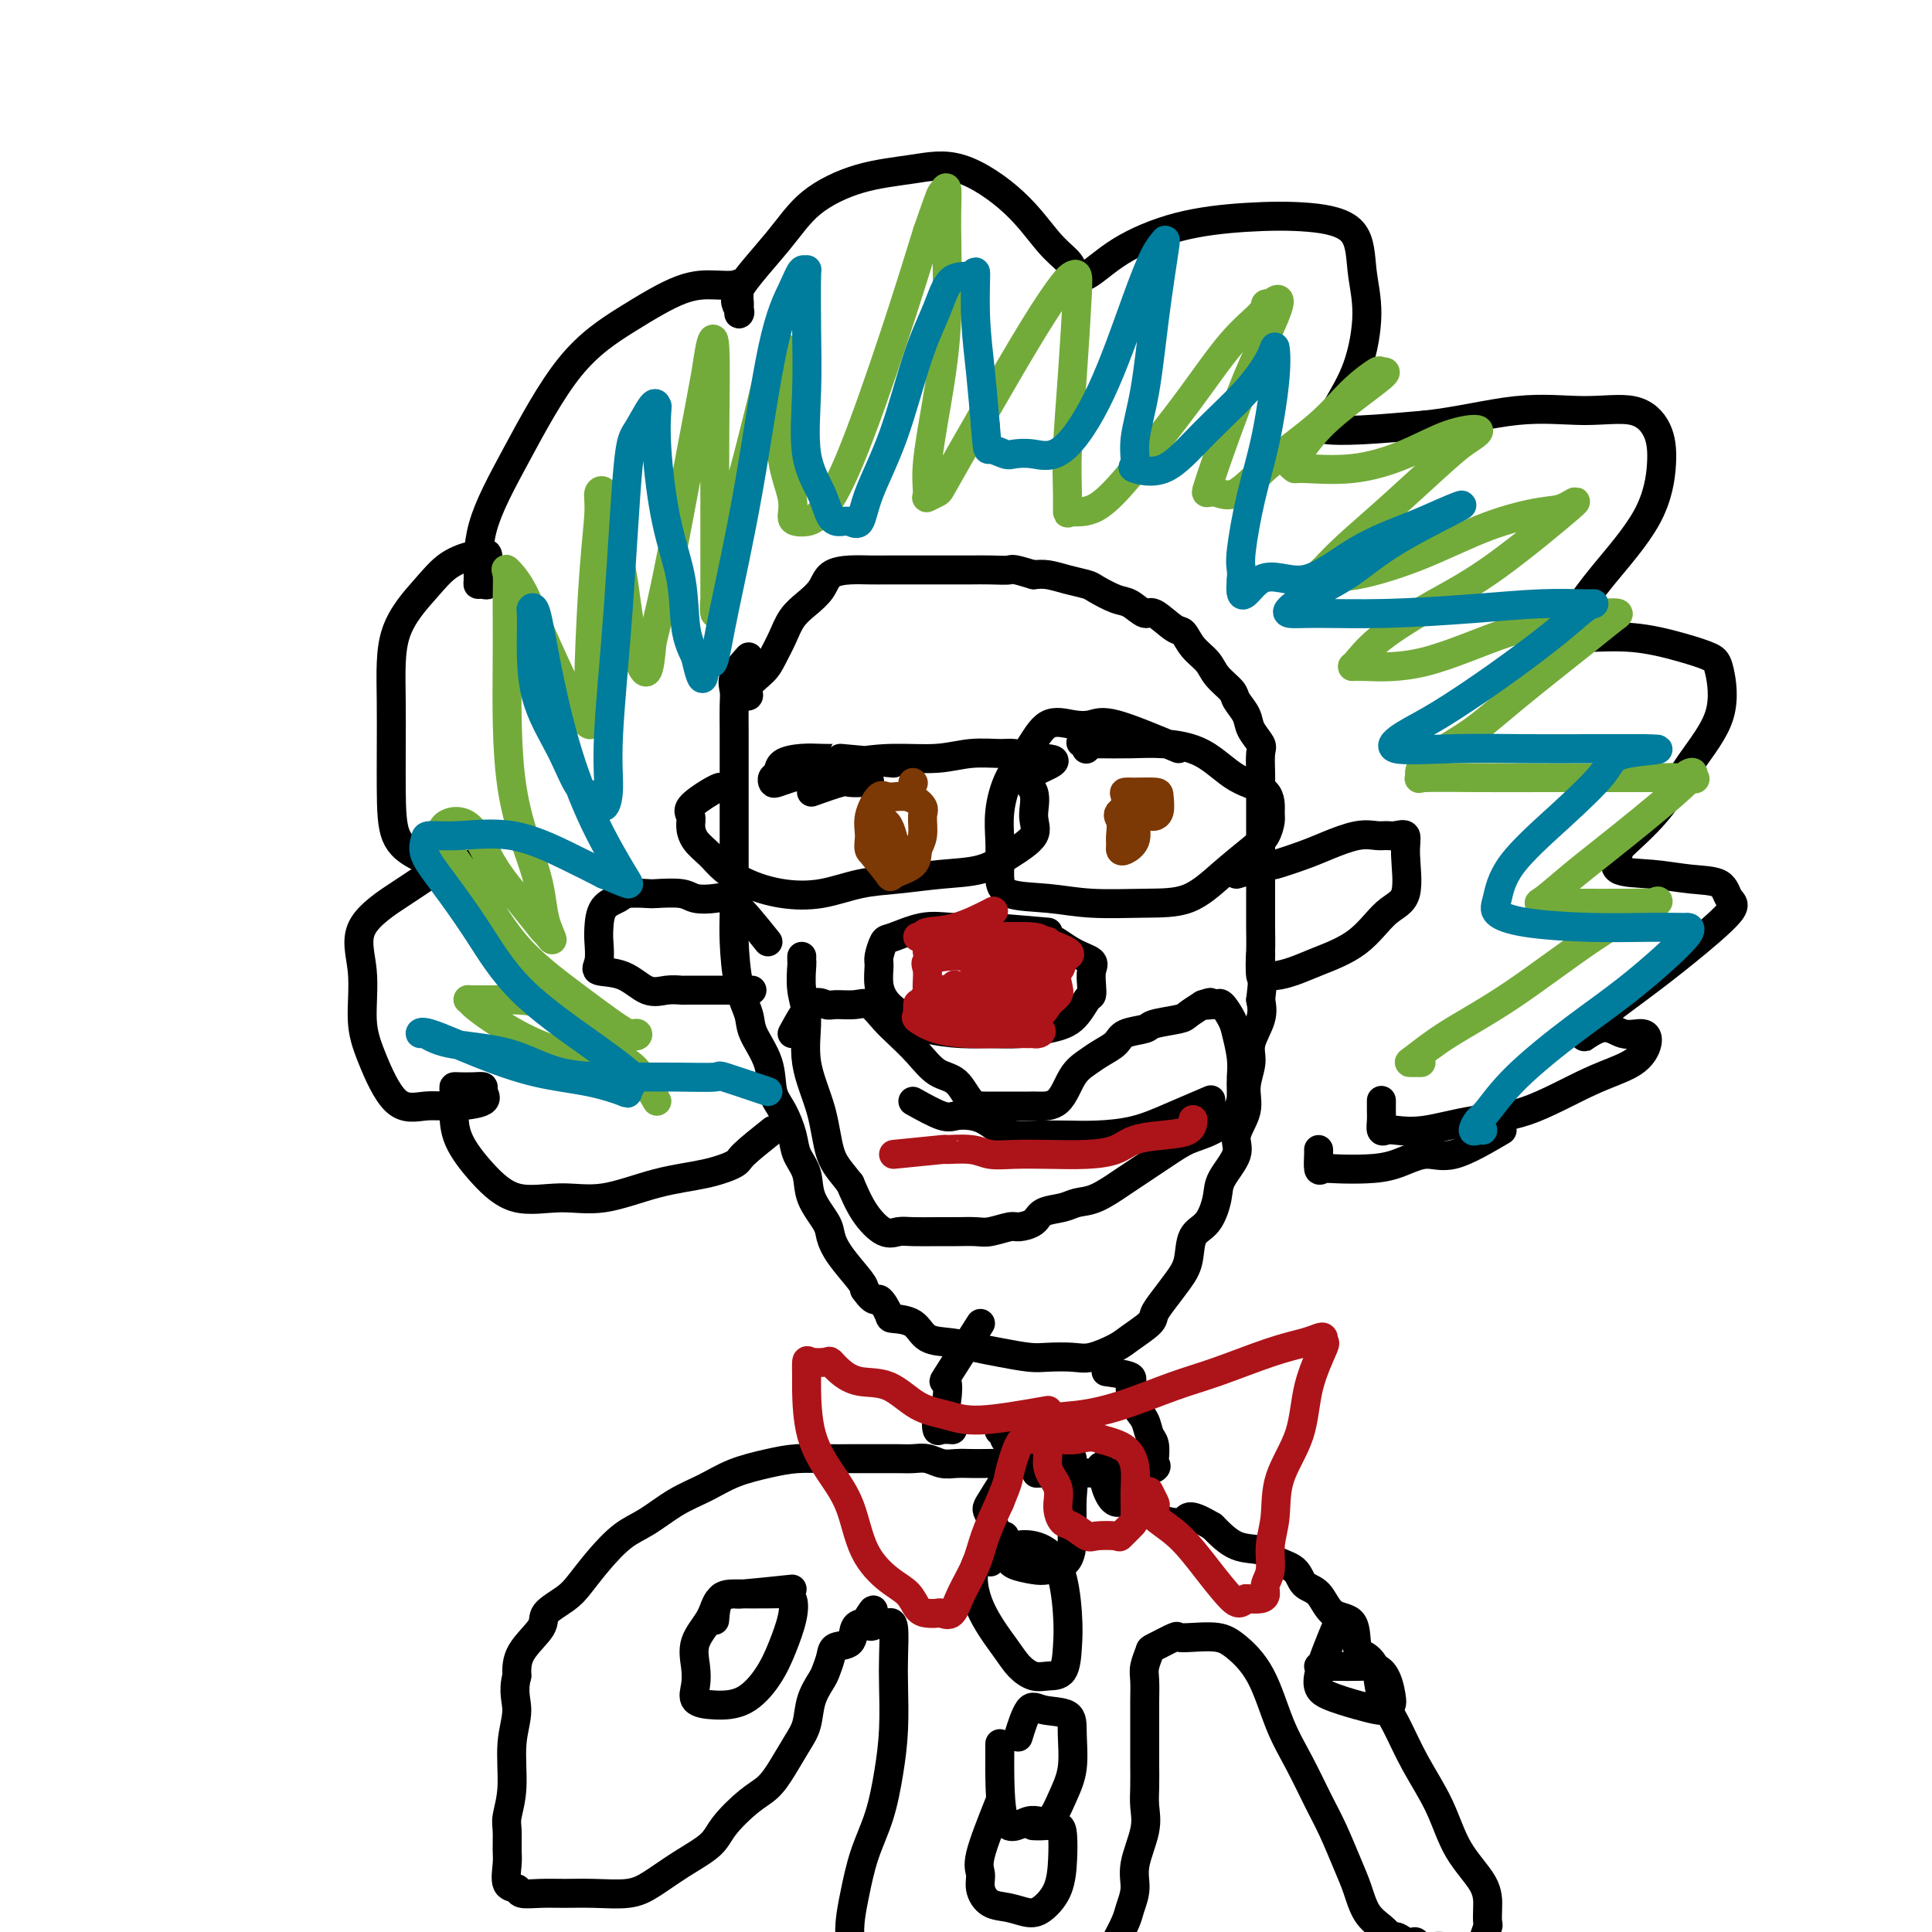 <svg viewBox='0 0 400 400' version='1.1' xmlns='http://www.w3.org/2000/svg' xmlns:xlink='http://www.w3.org/1999/xlink'><g fill='none' stroke='#000000' stroke-width='6' stroke-linecap='round' stroke-linejoin='round'><path d='M155,136c-1.268,1.411 -2.536,2.822 -3,4c-0.464,1.178 -0.124,2.124 0,3c0.124,0.876 0.033,1.684 0,3c-0.033,1.316 -0.009,3.141 0,5c0.009,1.859 0.002,3.752 0,6c-0.002,2.248 -0.001,4.852 0,7c0.001,2.148 -0.000,3.841 0,6c0.000,2.159 0.002,4.786 0,7c-0.002,2.214 -0.007,4.017 0,6c0.007,1.983 0.027,4.146 0,6c-0.027,1.854 -0.102,3.400 0,6c0.102,2.600 0.380,6.254 1,9c0.620,2.746 1.583,4.585 2,6c0.417,1.415 0.287,2.405 1,4c0.713,1.595 2.270,3.795 3,6c0.730,2.205 0.634,4.416 1,6c0.366,1.584 1.195,2.540 2,4c0.805,1.460 1.585,3.423 2,5c0.415,1.577 0.464,2.767 1,4c0.536,1.233 1.559,2.509 2,4c0.441,1.491 0.300,3.197 1,5c0.700,1.803 2.240,3.701 3,5c0.760,1.299 0.740,1.998 1,3c0.260,1.002 0.801,2.308 2,4c1.199,1.692 3.057,3.769 4,5c0.943,1.231 0.972,1.615 1,2'/><path d='M179,267c2.261,3.225 2.413,1.789 3,2c0.587,0.211 1.608,2.070 2,3c0.392,0.930 0.155,0.932 1,1c0.845,0.068 2.772,0.203 4,1c1.228,0.797 1.757,2.256 3,3c1.243,0.744 3.202,0.774 5,1c1.798,0.226 3.436,0.649 5,1c1.564,0.351 3.053,0.632 5,1c1.947,0.368 4.353,0.824 6,1c1.647,0.176 2.536,0.070 4,0c1.464,-0.070 3.503,-0.106 5,0c1.497,0.106 2.452,0.352 4,0c1.548,-0.352 3.688,-1.304 5,-2c1.312,-0.696 1.797,-1.137 3,-2c1.203,-0.863 3.124,-2.147 4,-3c0.876,-0.853 0.705,-1.275 1,-2c0.295,-0.725 1.055,-1.753 2,-3c0.945,-1.247 2.075,-2.714 3,-4c0.925,-1.286 1.646,-2.390 2,-4c0.354,-1.610 0.341,-3.726 1,-5c0.659,-1.274 1.989,-1.708 3,-3c1.011,-1.292 1.705,-3.443 2,-5c0.295,-1.557 0.193,-2.519 1,-4c0.807,-1.481 2.522,-3.481 3,-5c0.478,-1.519 -0.280,-2.558 0,-4c0.280,-1.442 1.599,-3.288 2,-5c0.401,-1.712 -0.116,-3.290 0,-5c0.116,-1.710 0.866,-3.551 1,-5c0.134,-1.449 -0.349,-2.505 0,-4c0.349,-1.495 1.528,-3.427 2,-5c0.472,-1.573 0.236,-2.786 0,-4'/><path d='M261,207c0.774,-6.130 0.207,-5.454 0,-6c-0.207,-0.546 -0.056,-2.312 0,-4c0.056,-1.688 0.015,-3.297 0,-5c-0.015,-1.703 -0.004,-3.500 0,-5c0.004,-1.500 0.001,-2.701 0,-4c-0.001,-1.299 -0.000,-2.694 0,-4c0.000,-1.306 0.000,-2.522 0,-4c-0.000,-1.478 -0.001,-3.219 0,-5c0.001,-1.781 0.002,-3.603 0,-5c-0.002,-1.397 -0.008,-2.369 0,-3c0.008,-0.631 0.028,-0.920 0,-2c-0.028,-1.080 -0.106,-2.951 0,-4c0.106,-1.049 0.395,-1.277 0,-2c-0.395,-0.723 -1.475,-1.940 -2,-3c-0.525,-1.060 -0.496,-1.964 -1,-3c-0.504,-1.036 -1.542,-2.205 -2,-3c-0.458,-0.795 -0.336,-1.215 -1,-2c-0.664,-0.785 -2.115,-1.934 -3,-3c-0.885,-1.066 -1.203,-2.049 -2,-3c-0.797,-0.951 -2.071,-1.871 -3,-3c-0.929,-1.129 -1.512,-2.467 -2,-3c-0.488,-0.533 -0.881,-0.260 -2,-1c-1.119,-0.740 -2.965,-2.492 -4,-3c-1.035,-0.508 -1.259,0.229 -2,0c-0.741,-0.229 -2.000,-1.423 -3,-2c-1.000,-0.577 -1.741,-0.537 -3,-1c-1.259,-0.463 -3.036,-1.431 -4,-2c-0.964,-0.569 -1.114,-0.740 -2,-1c-0.886,-0.260 -2.508,-0.608 -4,-1c-1.492,-0.392 -2.855,-0.826 -4,-1c-1.145,-0.174 -2.073,-0.087 -3,0'/><path d='M214,119c-4.810,-1.464 -4.334,-1.124 -5,-1c-0.666,0.124 -2.474,0.033 -4,0c-1.526,-0.033 -2.771,-0.009 -4,0c-1.229,0.009 -2.443,0.003 -4,0c-1.557,-0.003 -3.458,-0.001 -5,0c-1.542,0.001 -2.724,0.002 -4,0c-1.276,-0.002 -2.645,-0.006 -4,0c-1.355,0.006 -2.698,0.021 -4,0c-1.302,-0.021 -2.565,-0.078 -4,0c-1.435,0.078 -3.042,0.292 -4,1c-0.958,0.708 -1.268,1.912 -2,3c-0.732,1.088 -1.885,2.062 -3,3c-1.115,0.938 -2.191,1.840 -3,3c-0.809,1.160 -1.350,2.577 -2,4c-0.650,1.423 -1.407,2.850 -2,4c-0.593,1.150 -1.021,2.021 -2,3c-0.979,0.979 -2.510,2.067 -3,3c-0.490,0.933 0.060,1.713 0,2c-0.060,0.287 -0.732,0.082 -1,0c-0.268,-0.082 -0.134,-0.041 0,0'/><path d='M159,195c-2.613,-3.260 -5.226,-6.520 -7,-8c-1.774,-1.480 -2.710,-1.181 -4,-1c-1.290,0.181 -2.934,0.244 -4,0c-1.066,-0.244 -1.555,-0.795 -3,-1c-1.445,-0.205 -3.848,-0.065 -5,0c-1.152,0.065 -1.055,0.055 -2,0c-0.945,-0.055 -2.933,-0.154 -4,0c-1.067,0.154 -1.213,0.562 -2,1c-0.787,0.438 -2.215,0.905 -3,2c-0.785,1.095 -0.928,2.816 -1,4c-0.072,1.184 -0.074,1.831 0,3c0.074,1.169 0.225,2.859 0,4c-0.225,1.141 -0.824,1.731 0,2c0.824,0.269 3.071,0.216 5,1c1.929,0.784 3.539,2.406 5,3c1.461,0.594 2.772,0.159 4,0c1.228,-0.159 2.374,-0.043 3,0c0.626,0.043 0.733,0.011 1,0c0.267,-0.011 0.692,-0.003 1,0c0.308,0.003 0.497,0.001 1,0c0.503,-0.001 1.320,-0.000 2,0c0.680,0.000 1.221,0.000 3,0c1.779,-0.000 4.794,-0.000 6,0c1.206,0.000 0.603,0.000 0,0'/><path d='M256,181c2.998,-0.894 5.995,-1.788 7,-2c1.005,-0.212 0.016,0.259 1,0c0.984,-0.259 3.940,-1.246 6,-2c2.060,-0.754 3.223,-1.273 5,-2c1.777,-0.727 4.169,-1.661 6,-2c1.831,-0.339 3.103,-0.083 4,0c0.897,0.083 1.420,-0.007 2,0c0.580,0.007 1.216,0.109 2,0c0.784,-0.109 1.715,-0.431 2,0c0.285,0.431 -0.075,1.613 0,4c0.075,2.387 0.587,5.977 0,8c-0.587,2.023 -2.272,2.480 -4,4c-1.728,1.520 -3.499,4.105 -6,6c-2.501,1.895 -5.732,3.100 -8,4c-2.268,0.900 -3.575,1.494 -5,2c-1.425,0.506 -2.970,0.923 -4,1c-1.030,0.077 -1.544,-0.185 -2,0c-0.456,0.185 -0.854,0.819 -1,0c-0.146,-0.819 -0.042,-3.091 0,-4c0.042,-0.909 0.021,-0.454 0,0'/><path d='M217,193c-4.847,-0.418 -9.694,-0.837 -12,-1c-2.306,-0.163 -2.071,-0.071 -3,0c-0.929,0.071 -3.023,0.120 -5,0c-1.977,-0.120 -3.836,-0.410 -6,0c-2.164,0.410 -4.634,1.519 -6,2c-1.366,0.481 -1.630,0.334 -2,1c-0.370,0.666 -0.847,2.146 -1,3c-0.153,0.854 0.017,1.083 0,2c-0.017,0.917 -0.221,2.523 0,4c0.221,1.477 0.868,2.826 2,4c1.132,1.174 2.748,2.172 4,3c1.252,0.828 2.140,1.487 4,2c1.860,0.513 4.693,0.880 7,1c2.307,0.120 4.089,-0.007 6,0c1.911,0.007 3.952,0.147 6,0c2.048,-0.147 4.104,-0.580 6,-1c1.896,-0.420 3.632,-0.826 5,-2c1.368,-1.174 2.370,-3.116 3,-4c0.630,-0.884 0.890,-0.711 1,-1c0.110,-0.289 0.070,-1.041 0,-2c-0.070,-0.959 -0.170,-2.124 0,-3c0.170,-0.876 0.610,-1.464 0,-2c-0.610,-0.536 -2.271,-1.019 -4,-2c-1.729,-0.981 -3.527,-2.459 -5,-3c-1.473,-0.541 -2.622,-0.145 -4,0c-1.378,0.145 -2.986,0.039 -4,0c-1.014,-0.039 -1.432,-0.011 -2,0c-0.568,0.011 -1.284,0.006 -2,0'/><path d='M205,194c-2.089,0.000 -1.311,0.000 -1,0c0.311,0.000 0.156,0.000 0,0'/><path d='M168,164c2.378,-0.844 4.756,-1.689 6,-2c1.244,-0.311 1.356,-0.089 2,0c0.644,0.089 1.822,0.044 3,0'/><path d='M179,162c1.833,-0.333 0.917,-0.167 0,0'/><path d='M185,158c-4.603,-0.422 -9.205,-0.843 -11,-1c-1.795,-0.157 -0.781,-0.049 -1,0c-0.219,0.049 -1.670,0.040 -3,0c-1.330,-0.040 -2.539,-0.112 -4,0c-1.461,0.112 -3.175,0.409 -4,1c-0.825,0.591 -0.762,1.476 -1,2c-0.238,0.524 -0.777,0.688 -1,1c-0.223,0.312 -0.132,0.771 0,1c0.132,0.229 0.303,0.229 1,0c0.697,-0.229 1.920,-0.687 3,-1c1.080,-0.313 2.015,-0.480 4,-1c1.985,-0.520 5.018,-1.393 8,-2c2.982,-0.607 5.914,-0.948 9,-1c3.086,-0.052 6.327,0.185 9,0c2.673,-0.185 4.778,-0.792 7,-1c2.222,-0.208 4.560,-0.018 6,0c1.440,0.018 1.983,-0.138 3,0c1.017,0.138 2.509,0.569 4,1'/><path d='M214,157c8.349,-0.114 2.223,1.600 0,3c-2.223,1.400 -0.542,2.487 0,4c0.542,1.513 -0.056,3.452 0,5c0.056,1.548 0.765,2.705 0,4c-0.765,1.295 -3.006,2.727 -5,4c-1.994,1.273 -3.741,2.387 -6,3c-2.259,0.613 -5.028,0.726 -8,1c-2.972,0.274 -6.145,0.709 -9,1c-2.855,0.291 -5.391,0.437 -8,1c-2.609,0.563 -5.292,1.543 -8,2c-2.708,0.457 -5.440,0.391 -8,0c-2.560,-0.391 -4.949,-1.105 -7,-2c-2.051,-0.895 -3.764,-1.969 -5,-3c-1.236,-1.031 -1.995,-2.018 -3,-3c-1.005,-0.982 -2.256,-1.958 -3,-3c-0.744,-1.042 -0.980,-2.150 -1,-3c-0.020,-0.850 0.177,-1.443 0,-2c-0.177,-0.557 -0.728,-1.077 0,-2c0.728,-0.923 2.734,-2.248 4,-3c1.266,-0.752 1.790,-0.929 2,-1c0.210,-0.071 0.105,-0.035 0,0'/><path d='M244,155c-5.016,-2.105 -10.031,-4.210 -13,-5c-2.969,-0.790 -3.891,-0.265 -5,0c-1.109,0.265 -2.406,0.271 -4,0c-1.594,-0.271 -3.485,-0.818 -5,0c-1.515,0.818 -2.655,3.003 -4,5c-1.345,1.997 -2.897,3.808 -4,6c-1.103,2.192 -1.758,4.766 -2,7c-0.242,2.234 -0.069,4.128 0,6c0.069,1.872 0.036,3.721 0,5c-0.036,1.279 -0.074,1.989 0,3c0.074,1.011 0.261,2.324 2,3c1.739,0.676 5.029,0.717 8,1c2.971,0.283 5.621,0.809 9,1c3.379,0.191 7.486,0.046 11,0c3.514,-0.046 6.434,0.006 9,-1c2.566,-1.006 4.778,-3.068 7,-5c2.222,-1.932 4.453,-3.732 6,-5c1.547,-1.268 2.411,-2.003 3,-3c0.589,-0.997 0.902,-2.256 1,-3c0.098,-0.744 -0.019,-0.974 0,-2c0.019,-1.026 0.174,-2.849 -1,-4c-1.174,-1.151 -3.676,-1.629 -6,-3c-2.324,-1.371 -4.468,-3.635 -7,-5c-2.532,-1.365 -5.452,-1.830 -8,-2c-2.548,-0.170 -4.724,-0.046 -7,0c-2.276,0.046 -4.650,0.013 -6,0c-1.350,-0.013 -1.675,-0.007 -2,0'/><path d='M226,154c-3.786,-0.369 -1.750,-0.292 -1,0c0.750,0.292 0.214,0.798 0,1c-0.214,0.202 -0.107,0.101 0,0'/><path d='M160,234c-2.430,1.938 -4.860,3.876 -6,5c-1.140,1.124 -0.990,1.435 -2,2c-1.010,0.565 -3.181,1.384 -6,2c-2.819,0.616 -6.286,1.027 -10,2c-3.714,0.973 -7.675,2.506 -11,3c-3.325,0.494 -6.015,-0.051 -9,0c-2.985,0.051 -6.264,0.697 -9,0c-2.736,-0.697 -4.930,-2.737 -7,-5c-2.070,-2.263 -4.018,-4.750 -5,-7c-0.982,-2.250 -1.000,-4.263 -1,-6c0.000,-1.737 0.018,-3.198 0,-4c-0.018,-0.802 -0.073,-0.945 0,-1c0.073,-0.055 0.273,-0.022 1,0c0.727,0.022 1.981,0.034 3,0c1.019,-0.034 1.804,-0.115 2,0c0.196,0.115 -0.196,0.427 0,1c0.196,0.573 0.982,1.408 0,2c-0.982,0.592 -3.731,0.943 -6,1c-2.269,0.057 -4.056,-0.179 -6,0c-1.944,0.179 -4.044,0.774 -6,-1c-1.956,-1.774 -3.767,-5.916 -5,-9c-1.233,-3.084 -1.888,-5.108 -2,-8c-0.112,-2.892 0.321,-6.651 0,-10c-0.321,-3.349 -1.394,-6.286 0,-9c1.394,-2.714 5.255,-5.204 8,-7c2.745,-1.796 4.372,-2.898 6,-4'/><path d='M89,181c2.988,-2.154 3.459,-2.040 4,-2c0.541,0.040 1.153,0.006 2,0c0.847,-0.006 1.930,0.018 2,0c0.070,-0.018 -0.871,-0.076 -2,0c-1.129,0.076 -2.446,0.287 -4,0c-1.554,-0.287 -3.346,-1.074 -5,-2c-1.654,-0.926 -3.171,-1.993 -4,-4c-0.829,-2.007 -0.972,-4.953 -1,-10c-0.028,-5.047 0.058,-12.193 0,-18c-0.058,-5.807 -0.262,-10.273 1,-14c1.262,-3.727 3.988,-6.715 6,-9c2.012,-2.285 3.310,-3.866 5,-5c1.690,-1.134 3.773,-1.822 5,-2c1.227,-0.178 1.597,0.152 2,0c0.403,-0.152 0.837,-0.787 1,0c0.163,0.787 0.054,2.996 0,4c-0.054,1.004 -0.053,0.805 0,1c0.053,0.195 0.157,0.786 0,1c-0.157,0.214 -0.574,0.052 -1,0c-0.426,-0.052 -0.860,0.005 -1,0c-0.140,-0.005 0.015,-0.071 0,-2c-0.015,-1.929 -0.200,-5.722 1,-10c1.200,-4.278 3.787,-9.041 7,-15c3.213,-5.959 7.053,-13.113 11,-18c3.947,-4.887 8.000,-7.508 12,-10c4.000,-2.492 7.948,-4.856 11,-6c3.052,-1.144 5.210,-1.070 7,-1c1.790,0.070 3.213,0.134 4,0c0.787,-0.134 0.939,-0.467 1,0c0.061,0.467 0.030,1.733 0,3'/><path d='M153,62c0.162,0.848 0.069,1.468 0,2c-0.069,0.532 -0.112,0.976 0,1c0.112,0.024 0.381,-0.371 0,-1c-0.381,-0.629 -1.410,-1.491 0,-4c1.410,-2.509 5.260,-6.663 8,-10c2.740,-3.337 4.370,-5.856 7,-8c2.630,-2.144 6.261,-3.914 10,-5c3.739,-1.086 7.586,-1.486 11,-2c3.414,-0.514 6.393,-1.140 10,0c3.607,1.140 7.840,4.045 11,7c3.160,2.955 5.246,5.958 7,8c1.754,2.042 3.177,3.121 4,4c0.823,0.879 1.046,1.557 1,2c-0.046,0.443 -0.360,0.651 0,1c0.360,0.349 1.393,0.838 3,0c1.607,-0.838 3.786,-3.004 7,-5c3.214,-1.996 7.462,-3.821 12,-5c4.538,-1.179 9.364,-1.710 14,-2c4.636,-0.290 9.081,-0.338 13,0c3.919,0.338 7.314,1.062 9,3c1.686,1.938 1.665,5.090 2,8c0.335,2.910 1.028,5.578 1,9c-0.028,3.422 -0.776,7.597 -2,11c-1.224,3.403 -2.925,6.033 -4,8c-1.075,1.967 -1.525,3.269 -2,4c-0.475,0.731 -0.974,0.889 0,1c0.974,0.111 3.421,0.175 7,0c3.579,-0.175 8.289,-0.587 13,-1'/><path d='M295,88c6.690,-0.691 13.415,-2.420 19,-3c5.585,-0.580 10.029,-0.013 14,0c3.971,0.013 7.470,-0.530 10,0c2.530,0.530 4.091,2.133 5,4c0.909,1.867 1.166,3.999 1,7c-0.166,3.001 -0.755,6.871 -3,11c-2.245,4.129 -6.145,8.516 -9,12c-2.855,3.484 -4.663,6.064 -6,8c-1.337,1.936 -2.201,3.229 -2,4c0.201,0.771 1.468,1.020 4,1c2.532,-0.020 6.329,-0.309 10,0c3.671,0.309 7.215,1.215 10,2c2.785,0.785 4.811,1.449 6,2c1.189,0.551 1.540,0.988 2,3c0.460,2.012 1.028,5.598 0,9c-1.028,3.402 -3.654,6.621 -6,10c-2.346,3.379 -4.413,6.919 -7,10c-2.587,3.081 -5.696,5.705 -7,7c-1.304,1.295 -0.805,1.262 -1,2c-0.195,0.738 -1.084,2.246 0,3c1.084,0.754 4.140,0.753 7,1c2.860,0.247 5.524,0.742 8,1c2.476,0.258 4.764,0.279 6,1c1.236,0.721 1.421,2.144 2,3c0.579,0.856 1.553,1.147 0,3c-1.553,1.853 -5.632,5.270 -9,8c-3.368,2.730 -6.027,4.773 -9,7c-2.973,2.227 -6.262,4.638 -8,6c-1.738,1.362 -1.925,1.675 -2,2c-0.075,0.325 -0.037,0.663 0,1'/><path d='M330,213c-4.349,3.647 -1.223,0.766 1,0c2.223,-0.766 3.543,0.585 5,1c1.457,0.415 3.051,-0.106 4,0c0.949,0.106 1.252,0.839 1,2c-0.252,1.161 -1.059,2.749 -3,4c-1.941,1.251 -5.017,2.163 -9,4c-3.983,1.837 -8.874,4.597 -13,6c-4.126,1.403 -7.488,1.449 -11,2c-3.512,0.551 -7.176,1.606 -10,2c-2.824,0.394 -4.809,0.128 -6,0c-1.191,-0.128 -1.587,-0.119 -2,0c-0.413,0.119 -0.843,0.347 -1,0c-0.157,-0.347 -0.042,-1.268 0,-2c0.042,-0.732 0.011,-1.274 0,-2c-0.011,-0.726 -0.003,-1.636 0,-2c0.003,-0.364 0.002,-0.182 0,0'/><path d='M311,234c-3.692,2.166 -7.384,4.332 -10,5c-2.616,0.668 -4.158,-0.161 -6,0c-1.842,0.161 -3.986,1.314 -6,2c-2.014,0.686 -3.899,0.906 -6,1c-2.101,0.094 -4.419,0.064 -6,0c-1.581,-0.064 -2.424,-0.161 -3,0c-0.576,0.161 -0.886,0.579 -1,0c-0.114,-0.579 -0.031,-2.156 0,-3c0.031,-0.844 0.009,-0.955 0,-1c-0.009,-0.045 -0.004,-0.022 0,0'/><path d='M164,214c1.384,-2.537 2.768,-5.075 4,-6c1.232,-0.925 2.311,-0.239 3,0c0.689,0.239 0.988,0.030 2,0c1.012,-0.030 2.738,0.119 4,0c1.262,-0.119 2.059,-0.505 3,0c0.941,0.505 2.026,1.901 3,3c0.974,1.099 1.835,1.902 3,3c1.165,1.098 2.633,2.490 4,4c1.367,1.510 2.634,3.137 4,4c1.366,0.863 2.830,0.963 4,2c1.170,1.037 2.047,3.010 3,4c0.953,0.990 1.983,0.997 3,1c1.017,0.003 2.023,0.001 3,0c0.977,-0.001 1.927,-0.003 3,0c1.073,0.003 2.268,0.009 3,0c0.732,-0.009 1.000,-0.033 2,0c1.000,0.033 2.734,0.122 4,-1c1.266,-1.122 2.066,-3.456 3,-5c0.934,-1.544 2.002,-2.297 3,-3c0.998,-0.703 1.927,-1.354 3,-2c1.073,-0.646 2.291,-1.287 3,-2c0.709,-0.713 0.909,-1.500 2,-2c1.091,-0.500 3.071,-0.714 4,-1c0.929,-0.286 0.806,-0.644 2,-1c1.194,-0.356 3.706,-0.711 5,-1c1.294,-0.289 1.370,-0.511 2,-1c0.630,-0.489 1.815,-1.244 3,-2'/><path d='M249,208c2.655,-0.925 1.293,-0.239 1,0c-0.293,0.239 0.485,0.029 1,0c0.515,-0.029 0.769,0.123 1,0c0.231,-0.123 0.440,-0.521 1,0c0.560,0.521 1.470,1.962 2,3c0.530,1.038 0.678,1.673 1,3c0.322,1.327 0.818,3.346 1,5c0.182,1.654 0.051,2.942 0,4c-0.051,1.058 -0.023,1.885 0,3c0.023,1.115 0.042,2.519 -1,4c-1.042,1.481 -3.144,3.039 -5,4c-1.856,0.961 -3.465,1.326 -5,2c-1.535,0.674 -2.995,1.658 -5,3c-2.005,1.342 -4.555,3.042 -6,4c-1.445,0.958 -1.784,1.173 -3,2c-1.216,0.827 -3.308,2.267 -5,3c-1.692,0.733 -2.986,0.761 -4,1c-1.014,0.239 -1.750,0.690 -3,1c-1.250,0.310 -3.013,0.479 -4,1c-0.987,0.521 -1.197,1.393 -2,2c-0.803,0.607 -2.199,0.947 -3,1c-0.801,0.053 -1.006,-0.182 -2,0c-0.994,0.182 -2.776,0.781 -4,1c-1.224,0.219 -1.888,0.058 -3,0c-1.112,-0.058 -2.670,-0.013 -4,0c-1.330,0.013 -2.432,-0.007 -4,0c-1.568,0.007 -3.603,0.041 -5,0c-1.397,-0.041 -2.158,-0.155 -3,0c-0.842,0.155 -1.765,0.580 -3,0c-1.235,-0.580 -2.781,-2.166 -4,-4c-1.219,-1.834 -2.109,-3.917 -3,-6'/><path d='M176,245c-1.917,-2.489 -3.211,-3.710 -4,-6c-0.789,-2.290 -1.073,-5.647 -2,-9c-0.927,-3.353 -2.497,-6.701 -3,-10c-0.503,-3.299 0.061,-6.548 0,-9c-0.061,-2.452 -0.748,-4.107 -1,-6c-0.252,-1.893 -0.067,-4.023 0,-5c0.067,-0.977 0.018,-0.802 0,-1c-0.018,-0.198 -0.005,-0.771 0,-1c0.005,-0.229 0.003,-0.115 0,0'/><path d='M189,228c2.268,1.264 4.536,2.527 6,3c1.464,0.473 2.123,0.155 3,0c0.877,-0.155 1.972,-0.147 3,0c1.028,0.147 1.989,0.431 3,1c1.011,0.569 2.073,1.421 3,2c0.927,0.579 1.719,0.886 3,1c1.281,0.114 3.053,0.036 5,0c1.947,-0.036 4.071,-0.031 6,0c1.929,0.031 3.663,0.088 6,0c2.337,-0.088 5.276,-0.323 8,-1c2.724,-0.677 5.233,-1.798 8,-3c2.767,-1.202 5.790,-2.486 7,-3c1.210,-0.514 0.605,-0.257 0,0'/><path d='M203,274c-2.953,4.634 -5.905,9.268 -7,11c-1.095,1.732 -0.332,0.563 0,1c0.332,0.437 0.234,2.481 0,4c-0.234,1.519 -0.605,2.512 -1,3c-0.395,0.488 -0.813,0.471 -1,1c-0.187,0.529 -0.143,1.606 0,2c0.143,0.394 0.385,0.106 1,0c0.615,-0.106 1.604,-0.030 2,0c0.396,0.030 0.198,0.015 0,0'/><path d='M229,284c2.129,0.299 4.258,0.598 5,1c0.742,0.402 0.097,0.907 0,2c-0.097,1.093 0.352,2.773 1,4c0.648,1.227 1.493,2.002 2,3c0.507,0.998 0.675,2.217 1,3c0.325,0.783 0.806,1.128 1,2c0.194,0.872 0.100,2.272 0,3c-0.100,0.728 -0.205,0.784 0,1c0.205,0.216 0.721,0.593 0,1c-0.721,0.407 -2.681,0.843 -4,1c-1.319,0.157 -1.999,0.036 -3,0c-1.001,-0.036 -2.324,0.015 -4,0c-1.676,-0.015 -3.705,-0.096 -5,0c-1.295,0.096 -1.857,0.367 -3,0c-1.143,-0.367 -2.866,-1.374 -4,-2c-1.134,-0.626 -1.680,-0.871 -2,-1c-0.320,-0.129 -0.414,-0.143 -1,0c-0.586,0.143 -1.663,0.442 -2,0c-0.337,-0.442 0.067,-1.624 0,-2c-0.067,-0.376 -0.606,0.054 -1,0c-0.394,-0.054 -0.645,-0.591 -1,-1c-0.355,-0.409 -0.816,-0.688 -1,-1c-0.184,-0.312 -0.092,-0.656 0,-1'/><path d='M208,297c-2.000,-1.333 -1.000,-0.667 0,0'/><path d='M222,302c-5.340,0.422 -10.679,0.845 -13,1c-2.321,0.155 -1.622,0.043 -2,0c-0.378,-0.043 -1.833,-0.015 -3,0c-1.167,0.015 -2.045,0.018 -3,0c-0.955,-0.018 -1.988,-0.057 -3,0c-1.012,0.057 -2.003,0.212 -3,0c-0.997,-0.212 -1.998,-0.789 -3,-1c-1.002,-0.211 -2.003,-0.057 -3,0c-0.997,0.057 -1.990,0.015 -3,0c-1.010,-0.015 -2.036,-0.005 -3,0c-0.964,0.005 -1.865,0.004 -3,0c-1.135,-0.004 -2.504,-0.010 -4,0c-1.496,0.010 -3.119,0.036 -5,0c-1.881,-0.036 -4.020,-0.135 -6,0c-1.980,0.135 -3.799,0.504 -6,1c-2.201,0.496 -4.783,1.117 -7,2c-2.217,0.883 -4.070,2.027 -6,3c-1.930,0.973 -3.938,1.776 -6,3c-2.062,1.224 -4.178,2.869 -6,4c-1.822,1.131 -3.351,1.748 -5,3c-1.649,1.252 -3.419,3.138 -5,5c-1.581,1.862 -2.974,3.701 -4,5c-1.026,1.299 -1.687,2.058 -3,3c-1.313,0.942 -3.280,2.067 -4,3c-0.720,0.933 -0.194,1.674 -1,3c-0.806,1.326 -2.945,3.236 -4,5c-1.055,1.764 -1.028,3.382 -1,5'/><path d='M107,347c-0.863,3.294 -0.021,5.030 0,7c0.021,1.970 -0.779,4.173 -1,7c-0.221,2.827 0.137,6.278 0,9c-0.137,2.722 -0.771,4.716 -1,6c-0.229,1.284 -0.054,1.860 0,3c0.054,1.140 -0.013,2.845 0,4c0.013,1.155 0.106,1.759 0,3c-0.106,1.241 -0.410,3.117 0,4c0.410,0.883 1.534,0.772 2,1c0.466,0.228 0.273,0.794 1,1c0.727,0.206 2.373,0.051 4,0c1.627,-0.051 3.234,0.003 5,0c1.766,-0.003 3.692,-0.062 6,0c2.308,0.062 5.000,0.244 7,0c2.000,-0.244 3.308,-0.915 5,-2c1.692,-1.085 3.769,-2.582 6,-4c2.231,-1.418 4.617,-2.755 6,-4c1.383,-1.245 1.763,-2.398 3,-4c1.237,-1.602 3.329,-3.652 5,-5c1.671,-1.348 2.919,-1.994 4,-3c1.081,-1.006 1.995,-2.370 3,-4c1.005,-1.630 2.100,-3.524 3,-5c0.900,-1.476 1.604,-2.534 2,-4c0.396,-1.466 0.485,-3.338 1,-5c0.515,-1.662 1.455,-3.112 2,-4c0.545,-0.888 0.695,-1.215 1,-2c0.305,-0.785 0.767,-2.028 1,-3c0.233,-0.972 0.238,-1.673 1,-2c0.762,-0.327 2.282,-0.280 3,-1c0.718,-0.720 0.634,-2.206 1,-3c0.366,-0.794 1.183,-0.897 2,-1'/><path d='M179,336c3.212,-5.260 1.243,-1.411 1,0c-0.243,1.411 1.241,0.382 2,0c0.759,-0.382 0.792,-0.119 1,0c0.208,0.119 0.592,0.093 1,0c0.408,-0.093 0.839,-0.255 1,1c0.161,1.255 0.052,3.926 0,6c-0.052,2.074 -0.048,3.553 0,6c0.048,2.447 0.140,5.864 0,9c-0.140,3.136 -0.510,5.990 -1,9c-0.490,3.010 -1.098,6.176 -2,9c-0.902,2.824 -2.098,5.307 -3,8c-0.902,2.693 -1.512,5.597 -2,8c-0.488,2.403 -0.856,4.304 -1,6c-0.144,1.696 -0.066,3.187 0,5c0.066,1.813 0.119,3.947 0,6c-0.119,2.053 -0.410,4.025 0,6c0.410,1.975 1.522,3.955 3,5c1.478,1.045 3.323,1.156 4,2c0.677,0.844 0.187,2.422 1,3c0.813,0.578 2.928,0.156 4,0c1.072,-0.156 1.102,-0.047 2,0c0.898,0.047 2.664,0.032 4,0c1.336,-0.032 2.242,-0.080 4,0c1.758,0.080 4.367,0.290 6,0c1.633,-0.290 2.289,-1.080 4,-2c1.711,-0.920 4.478,-1.970 6,-3c1.522,-1.030 1.800,-2.039 3,-3c1.200,-0.961 3.323,-1.874 5,-3c1.677,-1.126 2.908,-2.465 4,-4c1.092,-1.535 2.046,-3.268 3,-5'/><path d='M229,405c1.426,-1.864 1.490,-2.025 2,-3c0.510,-0.975 1.465,-2.763 2,-4c0.535,-1.237 0.651,-1.923 1,-3c0.349,-1.077 0.931,-2.545 1,-4c0.069,-1.455 -0.374,-2.899 0,-5c0.374,-2.101 1.564,-4.861 2,-7c0.436,-2.139 0.117,-3.658 0,-5c-0.117,-1.342 -0.031,-2.507 0,-4c0.031,-1.493 0.009,-3.313 0,-5c-0.009,-1.687 -0.003,-3.241 0,-5c0.003,-1.759 0.005,-3.722 0,-5c-0.005,-1.278 -0.015,-1.871 0,-3c0.015,-1.129 0.057,-2.793 0,-4c-0.057,-1.207 -0.213,-1.955 0,-3c0.213,-1.045 0.796,-2.385 1,-3c0.204,-0.615 0.028,-0.506 1,-1c0.972,-0.494 3.091,-1.593 4,-2c0.909,-0.407 0.609,-0.123 1,0c0.391,0.123 1.472,0.085 3,0c1.528,-0.085 3.503,-0.217 5,0c1.497,0.217 2.515,0.784 4,2c1.485,1.216 3.436,3.081 5,6c1.564,2.919 2.740,6.892 4,10c1.260,3.108 2.603,5.351 4,8c1.397,2.649 2.849,5.703 4,8c1.151,2.297 2.003,3.837 3,6c0.997,2.163 2.140,4.950 3,7c0.860,2.050 1.437,3.364 2,5c0.563,1.636 1.113,3.594 2,5c0.887,1.406 2.111,2.259 3,3c0.889,0.741 1.445,1.371 2,2'/><path d='M288,401c4.313,8.576 1.596,3.016 1,1c-0.596,-2.016 0.928,-0.488 2,0c1.072,0.488 1.692,-0.065 2,0c0.308,0.065 0.303,0.750 1,1c0.697,0.250 2.096,0.067 3,0c0.904,-0.067 1.313,-0.019 2,0c0.687,0.019 1.652,0.008 2,0c0.348,-0.008 0.079,-0.014 1,0c0.921,0.014 3.031,0.049 4,0c0.969,-0.049 0.796,-0.181 1,-1c0.204,-0.819 0.785,-2.326 1,-3c0.215,-0.674 0.065,-0.515 0,-1c-0.065,-0.485 -0.043,-1.614 0,-3c0.043,-1.386 0.108,-3.030 -1,-5c-1.108,-1.970 -3.390,-4.265 -5,-7c-1.610,-2.735 -2.549,-5.908 -4,-9c-1.451,-3.092 -3.414,-6.103 -5,-9c-1.586,-2.897 -2.797,-5.679 -4,-8c-1.203,-2.321 -2.400,-4.181 -3,-6c-0.600,-1.819 -0.604,-3.598 -1,-5c-0.396,-1.402 -1.183,-2.428 -2,-3c-0.817,-0.572 -1.665,-0.690 -2,-2c-0.335,-1.310 -0.157,-3.811 -1,-5c-0.843,-1.189 -2.708,-1.067 -4,-2c-1.292,-0.933 -2.010,-2.923 -3,-4c-0.990,-1.077 -2.252,-1.242 -3,-2c-0.748,-0.758 -0.982,-2.109 -2,-3c-1.018,-0.891 -2.819,-1.321 -4,-2c-1.181,-0.679 -1.741,-1.606 -3,-2c-1.259,-0.394 -3.217,-0.255 -5,-1c-1.783,-0.745 -3.392,-2.372 -5,-4'/><path d='M251,316c-5.551,-3.311 -4.930,-1.588 -6,-1c-1.070,0.588 -3.831,0.041 -6,-1c-2.169,-1.041 -3.744,-2.577 -5,-3c-1.256,-0.423 -2.192,0.268 -3,0c-0.808,-0.268 -1.487,-1.495 -2,-3c-0.513,-1.505 -0.861,-3.287 -1,-4c-0.139,-0.713 -0.070,-0.356 0,0'/><path d='M164,329c-4.081,0.429 -8.163,0.858 -10,1c-1.837,0.142 -1.431,-0.003 -2,0c-0.569,0.003 -2.113,0.153 -3,1c-0.887,0.847 -1.116,2.391 -2,4c-0.884,1.609 -2.423,3.282 -3,5c-0.577,1.718 -0.193,3.480 0,5c0.193,1.520 0.194,2.800 0,4c-0.194,1.200 -0.582,2.322 0,3c0.582,0.678 2.135,0.913 4,1c1.865,0.087 4.042,0.027 6,-1c1.958,-1.027 3.696,-3.021 5,-5c1.304,-1.979 2.175,-3.942 3,-6c0.825,-2.058 1.603,-4.212 2,-6c0.397,-1.788 0.411,-3.211 0,-4c-0.411,-0.789 -1.249,-0.943 -2,-1c-0.751,-0.057 -1.417,-0.018 -3,0c-1.583,0.018 -4.084,0.015 -6,0c-1.916,-0.015 -3.247,-0.043 -4,1c-0.753,1.043 -0.930,3.155 -1,4c-0.070,0.845 -0.035,0.422 0,0'/><path d='M208,318c-2.517,1.731 -5.033,3.463 -6,6c-0.967,2.537 -0.384,5.881 1,9c1.384,3.119 3.568,6.013 5,8c1.432,1.987 2.110,3.068 3,4c0.890,0.932 1.991,1.714 3,2c1.009,0.286 1.927,0.075 3,0c1.073,-0.075 2.300,-0.013 3,-1c0.700,-0.987 0.872,-3.021 1,-5c0.128,-1.979 0.211,-3.903 0,-7c-0.211,-3.097 -0.715,-7.369 -2,-10c-1.285,-2.631 -3.349,-3.622 -5,-4c-1.651,-0.378 -2.887,-0.143 -4,0c-1.113,0.143 -2.102,0.193 -3,0c-0.898,-0.193 -1.703,-0.629 -2,0c-0.297,0.629 -0.085,2.323 0,3c0.085,0.677 0.042,0.339 0,0'/><path d='M207,361c-0.042,6.793 -0.084,13.587 1,16c1.084,2.413 3.296,0.446 5,0c1.704,-0.446 2.902,0.630 4,0c1.098,-0.630 2.096,-2.966 3,-5c0.904,-2.034 1.715,-3.765 2,-6c0.285,-2.235 0.045,-4.973 0,-7c-0.045,-2.027 0.107,-3.344 -1,-4c-1.107,-0.656 -3.472,-0.650 -5,-1c-1.528,-0.350 -2.219,-1.056 -3,0c-0.781,1.056 -1.652,3.873 -2,5c-0.348,1.127 -0.174,0.563 0,0'/><path d='M277,336c-1.764,4.249 -3.527,8.498 -4,11c-0.473,2.502 0.346,3.256 2,4c1.654,0.744 4.143,1.479 6,2c1.857,0.521 3.083,0.829 4,1c0.917,0.171 1.526,0.203 2,0c0.474,-0.203 0.812,-0.643 1,-1c0.188,-0.357 0.226,-0.632 0,-2c-0.226,-1.368 -0.716,-3.831 -2,-5c-1.284,-1.169 -3.363,-1.045 -5,-1c-1.637,0.045 -2.830,0.012 -4,0c-1.170,-0.012 -2.315,-0.003 -3,0c-0.685,0.003 -0.910,0.001 -1,0c-0.090,-0.001 -0.045,-0.000 0,0'/><path d='M207,373c-1.700,4.264 -3.400,8.529 -4,11c-0.600,2.471 -0.099,3.150 0,4c0.099,0.850 -0.203,1.873 0,3c0.203,1.127 0.912,2.358 2,3c1.088,0.642 2.554,0.693 4,1c1.446,0.307 2.871,0.868 4,1c1.129,0.132 1.961,-0.164 3,-1c1.039,-0.836 2.283,-2.210 3,-4c0.717,-1.790 0.906,-3.996 1,-6c0.094,-2.004 0.091,-3.805 0,-5c-0.091,-1.195 -0.272,-1.784 -1,-2c-0.728,-0.216 -2.004,-0.058 -3,0c-0.996,0.058 -1.713,0.017 -2,0c-0.287,-0.017 -0.143,-0.008 0,0'/><path d='M210,303c-2.031,3.232 -4.062,6.463 -5,8c-0.938,1.537 -0.783,1.379 0,3c0.783,1.621 2.196,5.020 3,7c0.804,1.980 1.000,2.542 2,3c1.000,0.458 2.803,0.811 4,1c1.197,0.189 1.787,0.212 3,0c1.213,-0.212 3.050,-0.659 4,-2c0.950,-1.341 1.014,-3.575 1,-6c-0.014,-2.425 -0.106,-5.042 0,-7c0.106,-1.958 0.410,-3.257 0,-4c-0.410,-0.743 -1.533,-0.931 -3,-1c-1.467,-0.069 -3.276,-0.020 -4,0c-0.724,0.020 -0.362,0.010 0,0'/></g>
<g fill='none' stroke='#AD1419' stroke-width='6' stroke-linecap='round' stroke-linejoin='round'><path d='M217,292c-5.269,0.929 -10.537,1.858 -14,2c-3.463,0.142 -5.119,-0.503 -7,-1c-1.881,-0.497 -3.986,-0.844 -6,-2c-2.014,-1.156 -3.938,-3.119 -6,-4c-2.062,-0.881 -4.261,-0.680 -6,-1c-1.739,-0.320 -3.016,-1.160 -4,-2c-0.984,-0.840 -1.675,-1.679 -2,-2c-0.325,-0.321 -0.283,-0.124 -1,0c-0.717,0.124 -2.191,0.176 -3,0c-0.809,-0.176 -0.951,-0.580 -1,0c-0.049,0.580 -0.004,2.142 0,3c0.004,0.858 -0.034,1.011 0,3c0.034,1.989 0.140,5.814 1,9c0.860,3.186 2.475,5.734 4,8c1.525,2.266 2.961,4.250 4,7c1.039,2.750 1.682,6.268 3,9c1.318,2.732 3.313,4.680 5,6c1.687,1.320 3.067,2.013 4,3c0.933,0.987 1.419,2.267 2,3c0.581,0.733 1.257,0.918 2,1c0.743,0.082 1.554,0.060 2,0c0.446,-0.060 0.527,-0.159 1,0c0.473,0.159 1.337,0.576 2,0c0.663,-0.576 1.126,-2.144 2,-4c0.874,-1.856 2.158,-4.000 3,-6c0.842,-2.000 1.240,-3.857 2,-6c0.760,-2.143 1.880,-4.571 3,-7'/><path d='M207,311c1.907,-4.574 1.673,-4.508 2,-6c0.327,-1.492 1.215,-4.544 2,-6c0.785,-1.456 1.468,-1.318 2,-2c0.532,-0.682 0.912,-2.183 1,-3c0.088,-0.817 -0.116,-0.950 0,-1c0.116,-0.050 0.551,-0.015 1,0c0.449,0.015 0.913,0.012 1,0c0.087,-0.012 -0.202,-0.033 0,1c0.202,1.033 0.894,3.121 1,5c0.106,1.879 -0.373,3.549 0,5c0.373,1.451 1.599,2.684 2,4c0.401,1.316 -0.022,2.717 0,4c0.022,1.283 0.490,2.448 1,3c0.510,0.552 1.063,0.489 2,1c0.937,0.511 2.258,1.594 3,2c0.742,0.406 0.907,0.133 2,0c1.093,-0.133 3.116,-0.127 4,0c0.884,0.127 0.630,0.376 1,0c0.370,-0.376 1.363,-1.378 2,-2c0.637,-0.622 0.916,-0.863 1,-2c0.084,-1.137 -0.029,-3.171 0,-5c0.029,-1.829 0.200,-3.454 0,-5c-0.200,-1.546 -0.771,-3.013 -2,-4c-1.229,-0.987 -3.114,-1.493 -5,-2'/><path d='M228,298c-2.034,-0.928 -3.619,-0.250 -5,0c-1.381,0.250 -2.559,0.070 -4,0c-1.441,-0.070 -3.144,-0.032 -4,0c-0.856,0.032 -0.864,0.057 -1,0c-0.136,-0.057 -0.401,-0.196 0,-1c0.401,-0.804 1.469,-2.272 3,-3c1.531,-0.728 3.524,-0.716 6,-1c2.476,-0.284 5.436,-0.864 9,-2c3.564,-1.136 7.732,-2.830 11,-4c3.268,-1.170 5.636,-1.817 9,-3c3.364,-1.183 7.724,-2.901 11,-4c3.276,-1.099 5.469,-1.579 7,-2c1.531,-0.421 2.400,-0.784 3,-1c0.600,-0.216 0.931,-0.284 1,0c0.069,0.284 -0.126,0.919 0,1c0.126,0.081 0.571,-0.391 0,1c-0.571,1.391 -2.157,4.646 -3,8c-0.843,3.354 -0.943,6.806 -2,10c-1.057,3.194 -3.072,6.130 -4,9c-0.928,2.870 -0.770,5.676 -1,8c-0.230,2.324 -0.848,4.168 -1,6c-0.152,1.832 0.161,3.654 0,5c-0.161,1.346 -0.796,2.216 -1,3c-0.204,0.784 0.022,1.480 0,2c-0.022,0.520 -0.292,0.863 -1,1c-0.708,0.137 -1.854,0.069 -3,0'/><path d='M258,331c-1.225,1.194 -1.789,1.178 -3,0c-1.211,-1.178 -3.070,-3.519 -5,-6c-1.930,-2.481 -3.932,-5.103 -6,-7c-2.068,-1.897 -4.200,-3.069 -5,-4c-0.800,-0.931 -0.266,-1.621 0,-2c0.266,-0.379 0.264,-0.448 0,-1c-0.264,-0.552 -0.790,-1.586 -1,-2c-0.210,-0.414 -0.105,-0.207 0,0'/><path d='M215,198c-3.918,-0.429 -7.837,-0.858 -10,-1c-2.163,-0.142 -2.572,0.003 -3,0c-0.428,-0.003 -0.875,-0.155 -1,0c-0.125,0.155 0.073,0.615 0,1c-0.073,0.385 -0.415,0.693 0,1c0.415,0.307 1.589,0.611 3,1c1.411,0.389 3.060,0.861 5,1c1.940,0.139 4.170,-0.056 6,0c1.830,0.056 3.261,0.362 4,0c0.739,-0.362 0.786,-1.393 1,-2c0.214,-0.607 0.594,-0.790 1,-1c0.406,-0.210 0.839,-0.448 0,-1c-0.839,-0.552 -2.949,-1.419 -5,-2c-2.051,-0.581 -4.044,-0.877 -6,-1c-1.956,-0.123 -3.876,-0.072 -5,0c-1.124,0.072 -1.450,0.167 -2,0c-0.550,-0.167 -1.322,-0.595 -1,0c0.322,0.595 1.738,2.212 3,3c1.262,0.788 2.371,0.747 4,1c1.629,0.253 3.777,0.800 5,1c1.223,0.200 1.522,0.054 2,0c0.478,-0.054 1.137,-0.015 1,0c-0.137,0.015 -1.068,0.008 -2,0'/><path d='M215,199c1.006,0.531 -2.978,-0.642 -6,-1c-3.022,-0.358 -5.081,0.100 -7,0c-1.919,-0.100 -3.698,-0.759 -5,-1c-1.302,-0.241 -2.125,-0.064 -3,0c-0.875,0.064 -1.801,0.017 -2,0c-0.199,-0.017 0.327,-0.002 2,0c1.673,0.002 4.491,-0.007 7,0c2.509,0.007 4.707,0.031 7,0c2.293,-0.031 4.681,-0.117 6,0c1.319,0.117 1.569,0.438 2,0c0.431,-0.438 1.044,-1.634 1,-2c-0.044,-0.366 -0.746,0.098 -1,0c-0.254,-0.098 -0.059,-0.759 -2,-1c-1.941,-0.241 -6.019,-0.064 -9,0c-2.981,0.064 -4.866,0.014 -7,0c-2.134,-0.014 -4.518,0.010 -6,0c-1.482,-0.010 -2.063,-0.052 -2,0c0.063,0.052 0.771,0.199 1,0c0.229,-0.199 -0.021,-0.744 1,-1c1.021,-0.256 3.313,-0.223 6,-1c2.687,-0.777 5.768,-2.365 7,-3c1.232,-0.635 0.616,-0.318 0,0'/><path d='M211,208c-4.082,0.845 -8.163,1.691 -10,2c-1.837,0.309 -1.428,0.083 -2,0c-0.572,-0.083 -2.124,-0.022 -3,0c-0.876,0.022 -1.076,0.006 -1,0c0.076,-0.006 0.426,0.000 1,0c0.574,-0.000 1.371,-0.006 3,0c1.629,0.006 4.090,0.023 6,0c1.910,-0.023 3.269,-0.087 5,0c1.731,0.087 3.835,0.326 5,0c1.165,-0.326 1.392,-1.215 2,-2c0.608,-0.785 1.596,-1.464 2,-2c0.404,-0.536 0.223,-0.928 0,-2c-0.223,-1.072 -0.487,-2.824 -2,-4c-1.513,-1.176 -4.273,-1.776 -6,-2c-1.727,-0.224 -2.420,-0.070 -4,0c-1.580,0.070 -4.046,0.057 -6,0c-1.954,-0.057 -3.395,-0.160 -5,0c-1.605,0.160 -3.372,0.581 -4,1c-0.628,0.419 -0.115,0.834 0,2c0.115,1.166 -0.168,3.083 0,4c0.168,0.917 0.787,0.835 2,1c1.213,0.165 3.018,0.577 5,1c1.982,0.423 4.139,0.856 6,1c1.861,0.144 3.427,-0.003 5,0c1.573,0.003 3.154,0.155 4,0c0.846,-0.155 0.956,-0.616 1,-1c0.044,-0.384 0.022,-0.692 0,-1'/><path d='M215,206c3.624,-0.014 1.185,-0.549 -1,-1c-2.185,-0.451 -4.116,-0.818 -6,-1c-1.884,-0.182 -3.723,-0.180 -6,0c-2.277,0.180 -4.993,0.538 -7,1c-2.007,0.462 -3.306,1.028 -4,2c-0.694,0.972 -0.785,2.352 -1,3c-0.215,0.648 -0.555,0.566 0,1c0.555,0.434 2.004,1.384 4,2c1.996,0.616 4.537,0.898 7,1c2.463,0.102 4.847,0.025 7,0c2.153,-0.025 4.075,0.003 5,0c0.925,-0.003 0.851,-0.036 1,0c0.149,0.036 0.519,0.143 1,0c0.481,-0.143 1.071,-0.535 0,-1c-1.071,-0.465 -3.804,-1.002 -6,-2c-2.196,-0.998 -3.857,-2.456 -6,-3c-2.143,-0.544 -4.770,-0.174 -7,0c-2.230,0.174 -4.064,0.152 -5,0c-0.936,-0.152 -0.973,-0.433 -1,0c-0.027,0.433 -0.043,1.582 0,2c0.043,0.418 0.145,0.105 1,0c0.855,-0.105 2.464,-0.003 4,0c1.536,0.003 3.000,-0.093 4,0c1.000,0.093 1.535,0.376 2,0c0.465,-0.376 0.860,-1.411 1,-2c0.140,-0.589 0.027,-0.732 0,-1c-0.027,-0.268 0.034,-0.659 0,-1c-0.034,-0.341 -0.163,-0.630 -1,-1c-0.837,-0.370 -2.382,-0.820 -3,-1c-0.618,-0.180 -0.309,-0.090 0,0'/></g>
<g fill='none' stroke='#73AB3A' stroke-width='6' stroke-linecap='round' stroke-linejoin='round'><path d='M136,228c-1.899,-3.324 -3.797,-6.649 -6,-8c-2.203,-1.351 -4.709,-0.730 -8,-1c-3.291,-0.270 -7.367,-1.431 -11,-3c-3.633,-1.569 -6.823,-3.545 -9,-5c-2.177,-1.455 -3.341,-2.390 -4,-3c-0.659,-0.610 -0.814,-0.897 -1,-1c-0.186,-0.103 -0.405,-0.024 1,0c1.405,0.024 4.433,-0.009 7,0c2.567,0.009 4.674,0.060 8,1c3.326,0.940 7.873,2.769 11,4c3.127,1.231 4.835,1.864 6,2c1.165,0.136 1.788,-0.223 2,0c0.212,0.223 0.012,1.029 -2,0c-2.012,-1.029 -5.835,-3.893 -10,-7c-4.165,-3.107 -8.670,-6.457 -12,-10c-3.330,-3.543 -5.485,-7.280 -8,-11c-2.515,-3.720 -5.391,-7.424 -7,-10c-1.609,-2.576 -1.952,-4.025 -1,-5c0.952,-0.975 3.197,-1.477 5,0c1.803,1.477 3.164,4.932 5,8c1.836,3.068 4.148,5.749 6,8c1.852,2.251 3.243,4.072 4,5c0.757,0.928 0.878,0.964 1,1'/><path d='M113,193c2.520,3.359 0.819,0.755 0,-2c-0.819,-2.755 -0.755,-5.662 -2,-10c-1.245,-4.338 -3.800,-10.107 -5,-18c-1.200,-7.893 -1.045,-17.910 -1,-25c0.045,-7.090 -0.019,-11.252 0,-14c0.019,-2.748 0.123,-4.081 0,-5c-0.123,-0.919 -0.472,-1.424 0,-1c0.472,0.424 1.766,1.778 3,4c1.234,2.222 2.408,5.313 4,9c1.592,3.687 3.603,7.972 5,11c1.397,3.028 2.181,4.801 3,6c0.819,1.199 1.674,1.826 2,2c0.326,0.174 0.125,-0.104 0,-2c-0.125,-1.896 -0.173,-5.410 0,-11c0.173,-5.590 0.565,-13.254 1,-19c0.435,-5.746 0.911,-9.572 1,-12c0.089,-2.428 -0.208,-3.458 0,-4c0.208,-0.542 0.923,-0.596 1,0c0.077,0.596 -0.484,1.842 0,4c0.484,2.158 2.014,5.227 3,9c0.986,3.773 1.429,8.248 2,12c0.571,3.752 1.269,6.779 2,9c0.731,2.221 1.495,3.634 2,3c0.505,-0.634 0.753,-3.317 1,-6'/><path d='M135,133c0.576,-2.533 1.517,-5.866 3,-13c1.483,-7.134 3.508,-18.068 5,-26c1.492,-7.932 2.452,-12.860 3,-16c0.548,-3.140 0.683,-4.491 1,-6c0.317,-1.509 0.817,-3.175 1,0c0.183,3.175 0.049,11.193 0,17c-0.049,5.807 -0.013,9.403 0,14c0.013,4.597 0.003,10.194 0,14c-0.003,3.806 0.003,5.820 0,7c-0.003,1.180 -0.014,1.524 0,2c0.014,0.476 0.052,1.083 0,1c-0.052,-0.083 -0.193,-0.856 0,-3c0.193,-2.144 0.721,-5.659 2,-11c1.279,-5.341 3.309,-12.510 5,-19c1.691,-6.490 3.041,-12.302 4,-16c0.959,-3.698 1.525,-5.280 2,-6c0.475,-0.720 0.857,-0.576 1,0c0.143,0.576 0.046,1.585 0,2c-0.046,0.415 -0.041,0.237 0,2c0.041,1.763 0.118,5.467 0,9c-0.118,3.533 -0.433,6.895 0,10c0.433,3.105 1.612,5.955 2,8c0.388,2.045 -0.014,3.287 0,4c0.014,0.713 0.445,0.896 1,1c0.555,0.104 1.234,0.127 2,0c0.766,-0.127 1.618,-0.405 3,-2c1.382,-1.595 3.295,-4.506 6,-11c2.705,-6.494 6.201,-16.570 9,-25c2.799,-8.430 4.899,-15.215 7,-22'/><path d='M192,48c3.092,-8.959 2.823,-7.855 3,-8c0.177,-0.145 0.800,-1.538 1,-1c0.200,0.538 -0.023,3.005 0,8c0.023,4.995 0.291,12.516 0,19c-0.291,6.484 -1.143,11.930 -2,17c-0.857,5.070 -1.720,9.764 -2,13c-0.280,3.236 0.024,5.015 0,6c-0.024,0.985 -0.374,1.176 0,1c0.374,-0.176 1.473,-0.719 2,-1c0.527,-0.281 0.484,-0.299 2,-3c1.516,-2.701 4.592,-8.084 8,-14c3.408,-5.916 7.149,-12.364 10,-17c2.851,-4.636 4.814,-7.462 6,-9c1.186,-1.538 1.596,-1.790 2,-2c0.404,-0.210 0.802,-0.377 1,0c0.198,0.377 0.197,1.300 0,5c-0.197,3.700 -0.588,10.178 -1,16c-0.412,5.822 -0.843,10.987 -1,15c-0.157,4.013 -0.039,6.874 0,9c0.039,2.126 -0.002,3.516 0,4c0.002,0.484 0.045,0.063 1,0c0.955,-0.063 2.820,0.233 5,-1c2.180,-1.233 4.674,-3.994 8,-8c3.326,-4.006 7.482,-9.256 11,-14c3.518,-4.744 6.397,-8.983 9,-12c2.603,-3.017 4.932,-4.812 6,-6c1.068,-1.188 0.877,-1.768 1,-2c0.123,-0.232 0.562,-0.116 1,0'/><path d='M263,63c4.125,-3.796 0.439,3.715 -2,9c-2.439,5.285 -3.629,8.343 -5,12c-1.371,3.657 -2.921,7.912 -4,11c-1.079,3.088 -1.687,5.007 -2,6c-0.313,0.993 -0.333,1.058 0,1c0.333,-0.058 1.017,-0.241 2,0c0.983,0.241 2.264,0.904 4,0c1.736,-0.904 3.927,-3.376 7,-6c3.073,-2.624 7.027,-5.399 10,-8c2.973,-2.601 4.964,-5.030 7,-7c2.036,-1.970 4.116,-3.483 5,-4c0.884,-0.517 0.570,-0.037 1,0c0.430,0.037 1.603,-0.369 0,1c-1.603,1.369 -5.981,4.514 -9,7c-3.019,2.486 -4.680,4.312 -6,6c-1.320,1.688 -2.301,3.239 -3,4c-0.699,0.761 -1.117,0.732 -1,1c0.117,0.268 0.769,0.832 1,1c0.231,0.168 0.040,-0.062 2,0c1.960,0.062 6.072,0.415 10,0c3.928,-0.415 7.673,-1.596 11,-3c3.327,-1.404 6.235,-3.029 9,-4c2.765,-0.971 5.388,-1.289 6,-1c0.612,0.289 -0.786,1.185 -2,2c-1.214,0.815 -2.243,1.548 -5,4c-2.757,2.452 -7.242,6.622 -11,10c-3.758,3.378 -6.788,5.965 -9,8c-2.212,2.035 -3.606,3.517 -5,5'/><path d='M274,118c-5.244,4.724 -2.354,2.035 -1,1c1.354,-1.035 1.174,-0.414 2,0c0.826,0.414 2.659,0.621 6,0c3.341,-0.621 8.190,-2.072 13,-4c4.810,-1.928 9.583,-4.334 14,-6c4.417,-1.666 8.480,-2.591 11,-3c2.520,-0.409 3.497,-0.302 5,-1c1.503,-0.698 3.531,-2.201 1,0c-2.531,2.201 -9.621,8.107 -15,12c-5.379,3.893 -9.046,5.775 -13,8c-3.954,2.225 -8.195,4.794 -11,7c-2.805,2.206 -4.174,4.049 -5,5c-0.826,0.951 -1.108,1.008 -1,1c0.108,-0.008 0.605,-0.083 3,0c2.395,0.083 6.688,0.323 12,-1c5.312,-1.323 11.642,-4.208 17,-6c5.358,-1.792 9.745,-2.489 13,-3c3.255,-0.511 5.377,-0.834 7,-1c1.623,-0.166 2.747,-0.174 3,0c0.253,0.174 -0.364,0.532 -1,1c-0.636,0.468 -1.290,1.047 -5,4c-3.710,2.953 -10.477,8.280 -15,12c-4.523,3.720 -6.803,5.834 -10,8c-3.197,2.166 -7.311,4.384 -9,6c-1.689,1.616 -0.952,2.629 -1,3c-0.048,0.371 -0.880,0.099 1,0c1.880,-0.099 6.473,-0.027 11,0c4.527,0.027 8.988,0.007 14,0c5.012,-0.007 10.575,-0.002 15,0c4.425,0.002 7.713,0.001 11,0'/><path d='M346,161c8.473,0.166 3.654,0.580 3,0c-0.654,-0.580 2.855,-2.155 1,0c-1.855,2.155 -9.074,8.042 -14,12c-4.926,3.958 -7.560,5.989 -10,8c-2.440,2.011 -4.686,4.003 -6,5c-1.314,0.997 -1.697,0.999 -1,1c0.697,0.001 2.473,0.001 4,0c1.527,-0.001 2.806,-0.005 5,0c2.194,0.005 5.303,0.017 8,0c2.697,-0.017 4.983,-0.065 6,0c1.017,0.065 0.767,0.242 1,0c0.233,-0.242 0.949,-0.902 -1,0c-1.949,0.902 -6.563,3.366 -12,7c-5.437,3.634 -11.698,8.438 -17,12c-5.302,3.562 -9.644,5.883 -13,8c-3.356,2.117 -5.724,4.031 -7,5c-1.276,0.969 -1.459,0.992 -1,1c0.459,0.008 1.560,0.002 2,0c0.440,-0.002 0.220,-0.001 0,0'/></g>
<g fill='none' stroke='#007C9C' stroke-width='6' stroke-linecap='round' stroke-linejoin='round'><path d='M159,226c-3.754,-1.268 -7.508,-2.536 -9,-3c-1.492,-0.464 -0.720,-0.124 -2,0c-1.280,0.124 -4.610,0.031 -8,0c-3.390,-0.031 -6.838,-0.002 -11,0c-4.162,0.002 -9.038,-0.023 -13,-1c-3.962,-0.977 -7.009,-2.906 -11,-4c-3.991,-1.094 -8.926,-1.354 -12,-2c-3.074,-0.646 -4.288,-1.680 -5,-2c-0.712,-0.320 -0.924,0.074 -1,0c-0.076,-0.074 -0.016,-0.615 2,0c2.016,0.615 5.989,2.387 10,4c4.011,1.613 8.059,3.067 12,4c3.941,0.933 7.775,1.346 11,2c3.225,0.654 5.841,1.548 7,2c1.159,0.452 0.861,0.461 1,0c0.139,-0.461 0.714,-1.392 1,-2c0.286,-0.608 0.282,-0.892 -1,-2c-1.282,-1.108 -3.843,-3.041 -8,-6c-4.157,-2.959 -9.909,-6.943 -14,-11c-4.091,-4.057 -6.522,-8.187 -9,-12c-2.478,-3.813 -5.004,-7.308 -7,-10c-1.996,-2.692 -3.463,-4.581 -4,-6c-0.537,-1.419 -0.145,-2.368 0,-3c0.145,-0.632 0.042,-0.945 1,-1c0.958,-0.055 2.979,0.150 6,0c3.021,-0.150 7.044,-0.656 11,0c3.956,0.656 7.845,2.473 11,4c3.155,1.527 5.578,2.763 8,4'/><path d='M125,181c4.057,1.686 4.699,1.901 5,2c0.301,0.099 0.260,0.082 -1,-2c-1.260,-2.082 -3.739,-6.229 -6,-11c-2.261,-4.771 -4.305,-10.167 -6,-16c-1.695,-5.833 -3.043,-12.104 -4,-17c-0.957,-4.896 -1.525,-8.418 -2,-10c-0.475,-1.582 -0.858,-1.225 -1,-1c-0.142,0.225 -0.043,0.316 0,1c0.043,0.684 0.032,1.960 0,5c-0.032,3.040 -0.083,7.844 1,12c1.083,4.156 3.299,7.665 5,11c1.701,3.335 2.885,6.497 4,8c1.115,1.503 2.161,1.349 3,2c0.839,0.651 1.471,2.109 2,2c0.529,-0.109 0.956,-1.783 1,-4c0.044,-2.217 -0.293,-4.977 0,-11c0.293,-6.023 1.217,-15.309 2,-26c0.783,-10.691 1.426,-22.789 2,-29c0.574,-6.211 1.081,-6.536 2,-8c0.919,-1.464 2.251,-4.066 3,-5c0.749,-0.934 0.915,-0.201 1,0c0.085,0.201 0.088,-0.131 0,1c-0.088,1.131 -0.267,3.726 0,8c0.267,4.274 0.979,10.228 2,15c1.021,4.772 2.352,8.362 3,12c0.648,3.638 0.614,7.325 1,10c0.386,2.675 1.193,4.337 2,6'/><path d='M144,136c1.797,8.277 1.789,2.970 2,1c0.211,-1.970 0.643,-0.604 1,0c0.357,0.604 0.641,0.445 1,-1c0.359,-1.445 0.792,-4.174 2,-10c1.208,-5.826 3.189,-14.747 5,-25c1.811,-10.253 3.452,-21.838 5,-29c1.548,-7.162 3.003,-9.902 4,-12c0.997,-2.098 1.536,-3.555 2,-4c0.464,-0.445 0.854,0.122 1,0c0.146,-0.122 0.049,-0.933 0,1c-0.049,1.933 -0.049,6.609 0,11c0.049,4.391 0.149,8.497 0,13c-0.149,4.503 -0.546,9.402 0,13c0.546,3.598 2.034,5.896 3,8c0.966,2.104 1.411,4.014 2,5c0.589,0.986 1.321,1.049 2,1c0.679,-0.049 1.304,-0.211 2,0c0.696,0.211 1.464,0.796 2,0c0.536,-0.796 0.841,-2.974 2,-6c1.159,-3.026 3.172,-6.900 5,-12c1.828,-5.100 3.471,-11.426 5,-16c1.529,-4.574 2.945,-7.397 4,-10c1.055,-2.603 1.750,-4.988 3,-6c1.250,-1.012 3.056,-0.652 4,-1c0.944,-0.348 1.026,-1.402 1,0c-0.026,1.402 -0.161,5.262 0,9c0.161,3.738 0.617,7.354 1,11c0.383,3.646 0.691,7.323 1,11'/><path d='M204,88c0.529,5.869 0.350,5.041 1,5c0.650,-0.041 2.128,0.706 3,1c0.872,0.294 1.139,0.137 2,0c0.861,-0.137 2.317,-0.253 4,0c1.683,0.253 3.593,0.874 6,-1c2.407,-1.874 5.312,-6.242 8,-12c2.688,-5.758 5.159,-12.904 7,-18c1.841,-5.096 3.052,-8.142 4,-10c0.948,-1.858 1.633,-2.529 2,-3c0.367,-0.471 0.415,-0.742 0,2c-0.415,2.742 -1.293,8.499 -2,14c-0.707,5.501 -1.245,10.747 -2,15c-0.755,4.253 -1.729,7.513 -2,10c-0.271,2.487 0.159,4.201 0,5c-0.159,0.799 -0.908,0.681 0,1c0.908,0.319 3.472,1.073 6,0c2.528,-1.073 5.018,-3.974 8,-7c2.982,-3.026 6.454,-6.176 9,-9c2.546,-2.824 4.165,-5.321 5,-7c0.835,-1.679 0.885,-2.539 1,-2c0.115,0.539 0.293,2.476 0,6c-0.293,3.524 -1.059,8.635 -2,13c-0.941,4.365 -2.056,7.984 -3,12c-0.944,4.016 -1.716,8.427 -2,11c-0.284,2.573 -0.081,3.306 0,4c0.081,0.694 0.041,1.347 0,2'/><path d='M257,120c-0.586,6.419 1.450,1.466 4,0c2.550,-1.466 5.616,0.554 9,0c3.384,-0.554 7.086,-3.683 11,-6c3.914,-2.317 8.040,-3.822 11,-5c2.960,-1.178 4.756,-2.029 7,-3c2.244,-0.971 4.938,-2.061 3,-1c-1.938,1.061 -8.509,4.274 -13,7c-4.491,2.726 -6.904,4.965 -10,7c-3.096,2.035 -6.876,3.867 -9,5c-2.124,1.133 -2.591,1.569 -3,2c-0.409,0.431 -0.760,0.858 0,1c0.760,0.142 2.630,-0.000 6,0c3.370,0.000 8.239,0.144 14,0c5.761,-0.144 12.415,-0.574 18,-1c5.585,-0.426 10.100,-0.849 14,-1c3.900,-0.151 7.186,-0.032 9,0c1.814,0.032 2.157,-0.025 2,0c-0.157,0.025 -0.813,0.130 -2,1c-1.187,0.870 -2.905,2.503 -6,5c-3.095,2.497 -7.567,5.856 -12,9c-4.433,3.144 -8.828,6.072 -12,8c-3.172,1.928 -5.121,2.856 -7,4c-1.879,1.144 -3.689,2.503 -2,3c1.689,0.497 6.875,0.133 12,0c5.125,-0.133 10.188,-0.036 15,0c4.812,0.036 9.372,0.010 13,0c3.628,-0.010 6.322,-0.003 8,0c1.678,0.003 2.339,0.001 3,0'/><path d='M340,155c7.408,0.094 0.427,0.329 -3,1c-3.427,0.671 -3.300,1.779 -5,4c-1.700,2.221 -5.228,5.554 -9,9c-3.772,3.446 -7.788,7.004 -10,10c-2.212,2.996 -2.618,5.430 -3,7c-0.382,1.570 -0.739,2.277 0,3c0.739,0.723 2.574,1.462 6,2c3.426,0.538 8.443,0.876 13,1c4.557,0.124 8.653,0.036 12,0c3.347,-0.036 5.945,-0.020 7,0c1.055,0.020 0.566,0.043 1,0c0.434,-0.043 1.791,-0.152 0,2c-1.791,2.152 -6.731,6.564 -11,10c-4.269,3.436 -7.866,5.895 -12,9c-4.134,3.105 -8.804,6.856 -12,10c-3.196,3.144 -4.919,5.679 -6,7c-1.081,1.321 -1.519,1.426 -2,2c-0.481,0.574 -1.005,1.618 -1,2c0.005,0.382 0.540,0.103 1,0c0.460,-0.103 0.846,-0.029 1,0c0.154,0.029 0.077,0.015 0,0'/></g>
<g fill='none' stroke='#7C3805' stroke-width='6' stroke-linecap='round' stroke-linejoin='round'><path d='M189,162c0.000,0.000 0.100,0.100 0.1,0.1'/><path d='M180,176c1.693,2.073 3.386,4.145 4,5c0.614,0.855 0.150,0.492 1,0c0.850,-0.492 3.014,-1.114 4,-2c0.986,-0.886 0.792,-2.035 1,-3c0.208,-0.965 0.816,-1.746 1,-3c0.184,-1.254 -0.058,-2.980 0,-4c0.058,-1.020 0.414,-1.333 0,-2c-0.414,-0.667 -1.599,-1.687 -3,-2c-1.401,-0.313 -3.018,0.080 -4,0c-0.982,-0.080 -1.329,-0.635 -2,0c-0.671,0.635 -1.665,2.458 -2,4c-0.335,1.542 -0.009,2.803 0,4c0.009,1.197 -0.298,2.330 0,3c0.298,0.670 1.201,0.877 2,1c0.799,0.123 1.492,0.163 2,0c0.508,-0.163 0.829,-0.527 1,-1c0.171,-0.473 0.190,-1.055 0,-2c-0.190,-0.945 -0.590,-2.255 -1,-3c-0.410,-0.745 -0.832,-0.927 -1,-1c-0.168,-0.073 -0.084,-0.036 0,0'/><path d='M238,165c-2.536,1.118 -5.072,2.236 -6,3c-0.928,0.764 -0.247,1.173 0,2c0.247,0.827 0.060,2.073 0,3c-0.060,0.927 0.009,1.534 0,2c-0.009,0.466 -0.094,0.790 0,1c0.094,0.210 0.367,0.305 1,0c0.633,-0.305 1.626,-1.010 2,-2c0.374,-0.990 0.128,-2.264 0,-4c-0.128,-1.736 -0.139,-3.933 0,-5c0.139,-1.067 0.430,-1.004 0,-1c-0.430,0.004 -1.579,-0.052 -2,0c-0.421,0.052 -0.114,0.210 0,1c0.114,0.790 0.034,2.211 0,3c-0.034,0.789 -0.023,0.947 1,1c1.023,0.053 3.059,0.000 4,0c0.941,-0.000 0.788,0.053 1,0c0.212,-0.053 0.789,-0.210 1,-1c0.211,-0.790 0.057,-2.212 0,-3c-0.057,-0.788 -0.015,-0.943 -1,-1c-0.985,-0.057 -2.996,-0.015 -4,0c-1.004,0.015 -1.001,0.004 -1,0c0.001,-0.004 0.001,-0.002 0,0'/></g>
<g fill='none' stroke='#AD1419' stroke-width='6' stroke-linecap='round' stroke-linejoin='round'><path d='M185,239c4.240,-0.431 8.481,-0.862 10,-1c1.519,-0.138 0.318,0.015 1,0c0.682,-0.015 3.247,-0.200 5,0c1.753,0.200 2.692,0.784 4,1c1.308,0.216 2.984,0.065 5,0c2.016,-0.065 4.372,-0.045 7,0c2.628,0.045 5.527,0.115 8,0c2.473,-0.115 4.519,-0.417 6,-1c1.481,-0.583 2.397,-1.449 4,-2c1.603,-0.551 3.894,-0.787 6,-1c2.106,-0.213 4.029,-0.404 5,-1c0.971,-0.596 0.992,-1.599 1,-2c0.008,-0.401 0.004,-0.201 0,0'/></g>
</svg>